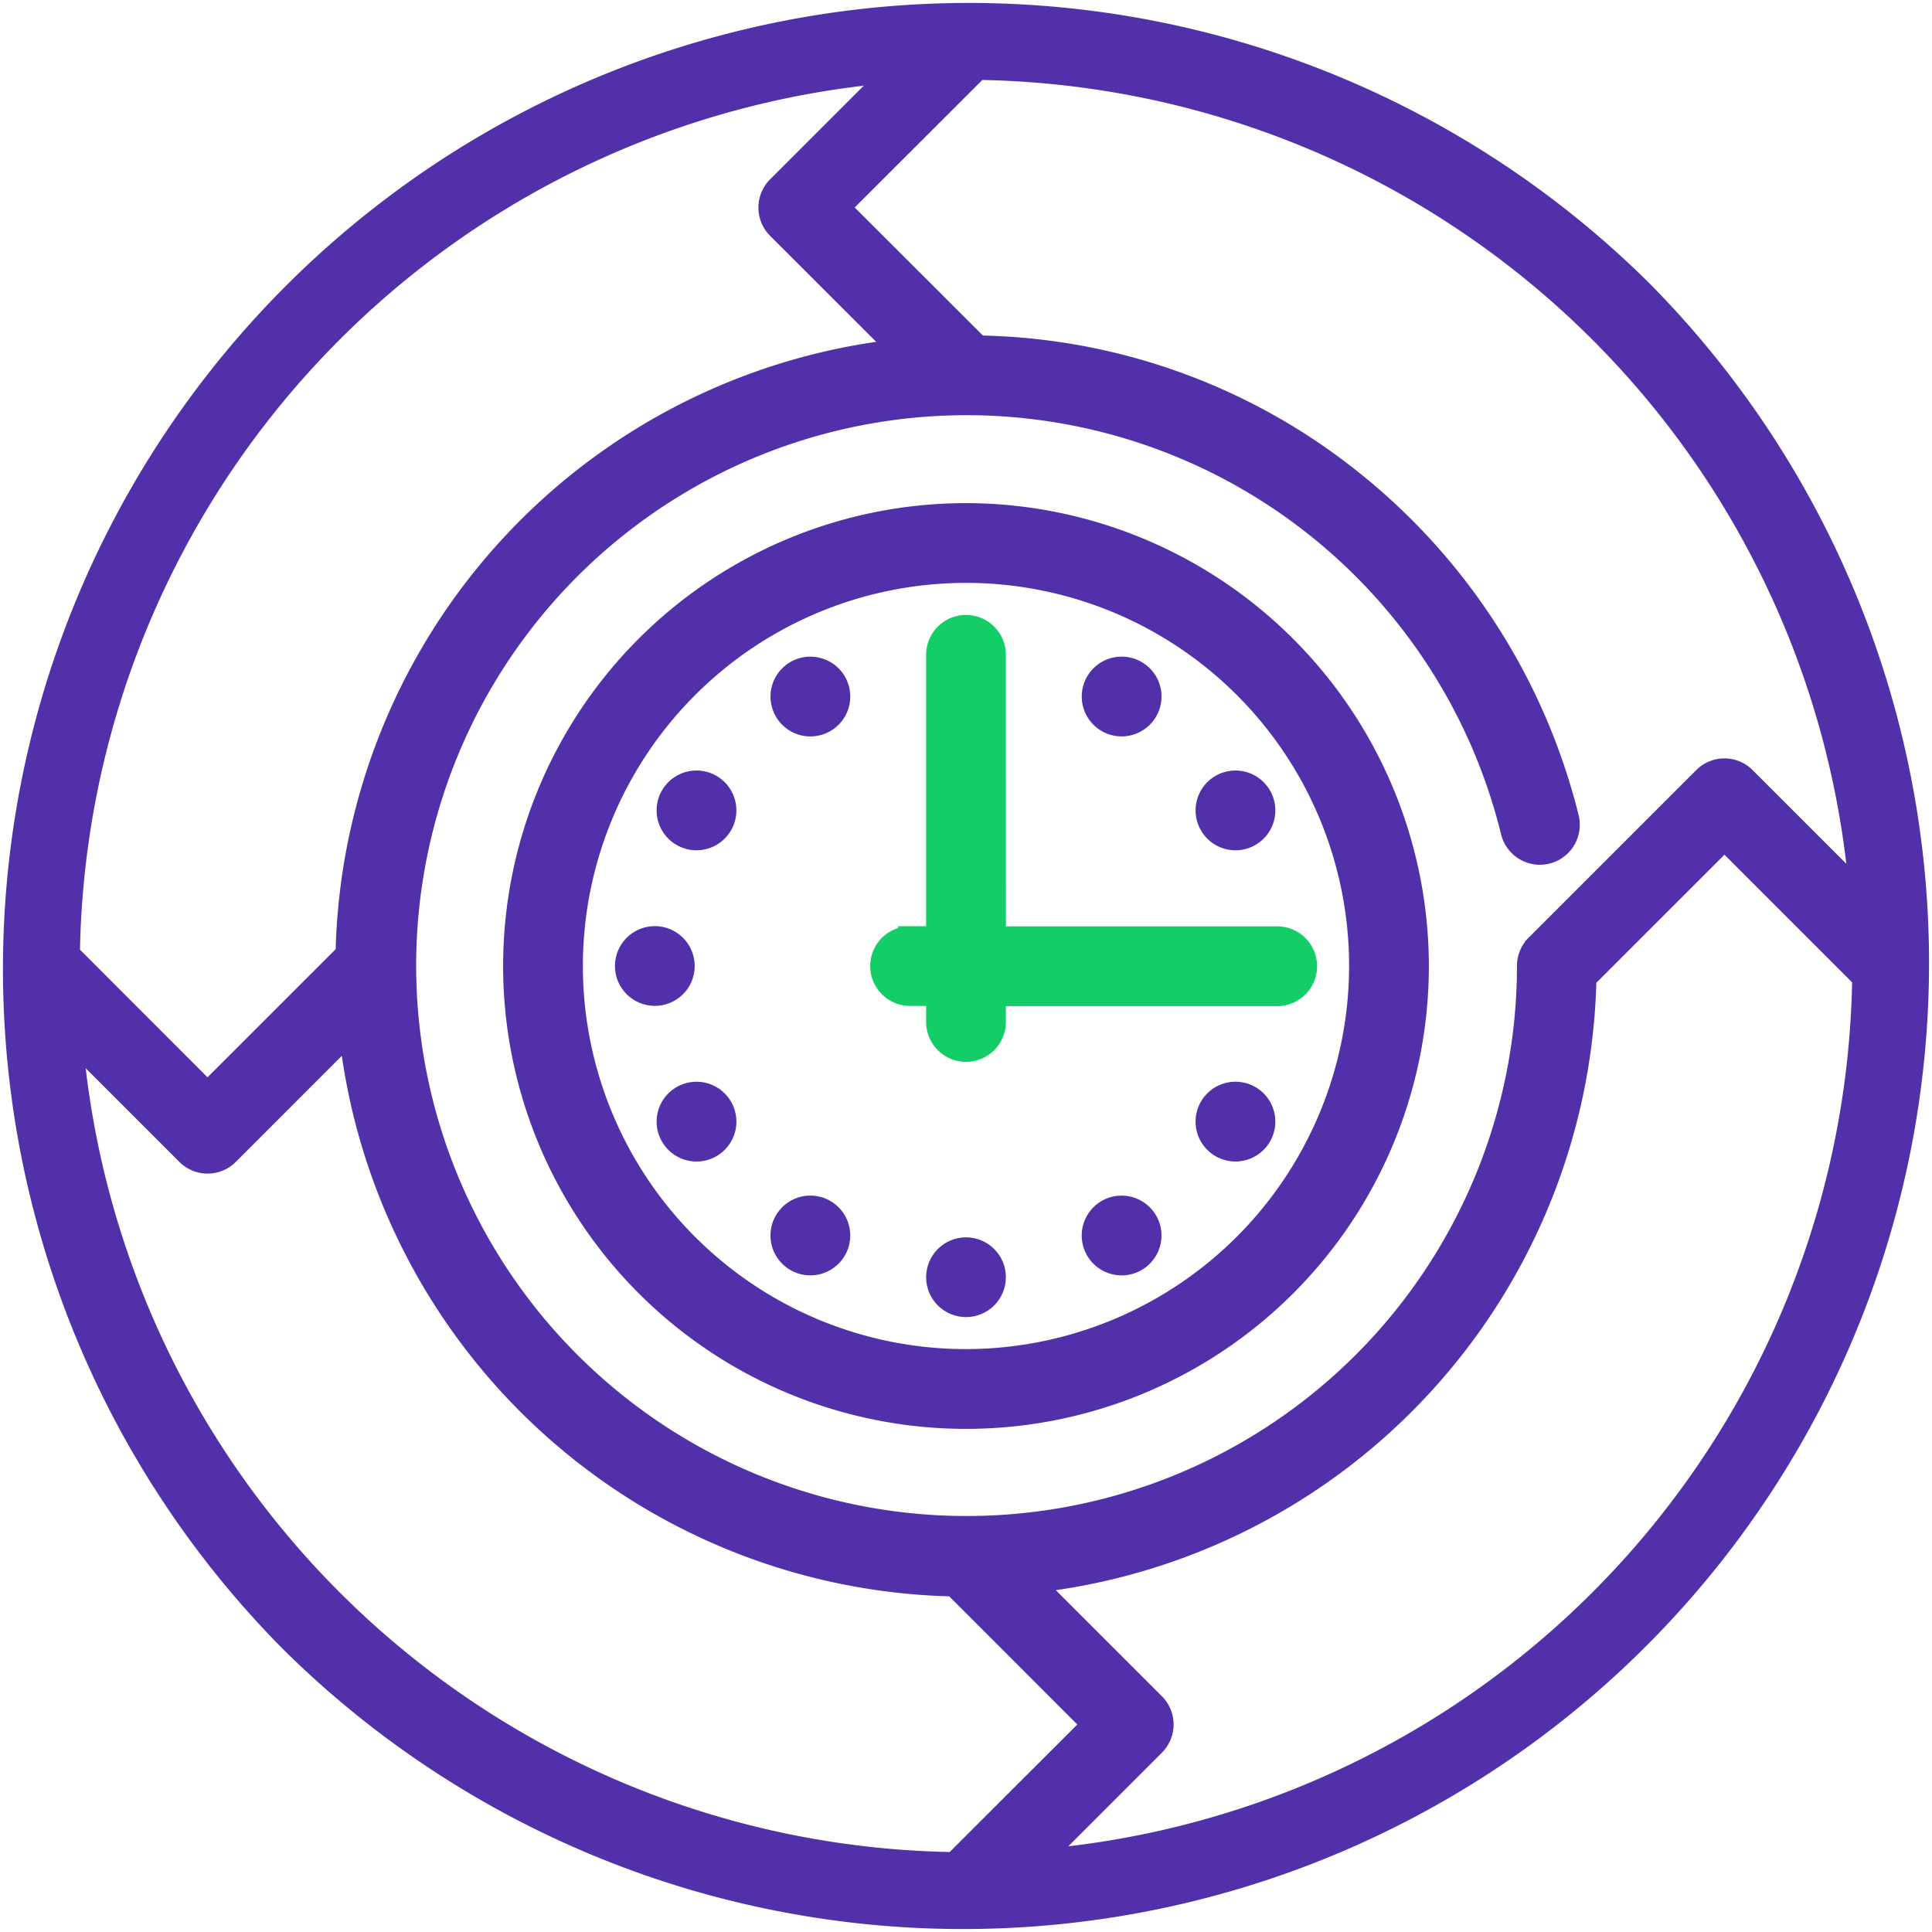 <svg xmlns="http://www.w3.org/2000/svg" width="40.5" height="40.5" viewBox="0 0 40.5 40.5"><defs><style>.a{fill:#5230aa;stroke:#5230aa;}.a,.b{stroke-width:0.5px;}.b{fill:#13ce66;stroke:#13ce66;}</style></defs><g transform="translate(0.25 0.25)"><path class="a" d="M207.042,176.265a.586.586,0,1,0,.8.214A.586.586,0,0,0,207.042,176.265Z" transform="translate(-190.597 -162.421)"/><path class="a" d="M177.065,206.828a.586.586,0,1,0,.214.8A.586.586,0,0,0,177.065,206.828Z" transform="translate(-162.421 -190.597)"/><circle class="a" cx="0.586" cy="0.586" r="0.586" transform="translate(12.891 19.414)"/><path class="a" d="M176.479,290.328a.586.586,0,1,0,.8.214A.586.586,0,0,0,176.479,290.328Z" transform="translate(-162.421 -267.573)"/><path class="a" d="M207.628,320.891a.586.586,0,1,0,.214.8A.586.586,0,0,0,207.628,320.891Z" transform="translate(-190.597 -295.749)"/><circle class="a" cx="0.586" cy="0.586" r="0.586" transform="translate(19.414 25.938)"/><path class="a" d="M290.542,320.891a.586.586,0,1,0,.8.214A.586.586,0,0,0,290.542,320.891Z" transform="translate(-267.573 -295.749)"/><path class="a" d="M321.691,290.328a.586.586,0,1,0,.214.8A.586.586,0,0,0,321.691,290.328Z" transform="translate(-295.749 -267.573)"/><path class="a" d="M321.105,206.828a.586.586,0,1,0,.8.214A.586.586,0,0,0,321.105,206.828Z" transform="translate(-295.749 -190.597)"/><path class="a" d="M290.542,177.279a.586.586,0,1,0-.214-.8A.586.586,0,0,0,290.542,177.279Z" transform="translate(-267.573 -162.421)"/><path class="a" d="M144.453,135a9.453,9.453,0,1,0,9.453,9.453A9.464,9.464,0,0,0,144.453,135Zm0,17.734a8.281,8.281,0,1,1,8.281-8.281A8.291,8.291,0,0,1,144.453,152.734Z" transform="translate(-124.453 -124.453)"/><path class="b" d="M235.844,165.586a.586.586,0,0,0-1.172,0v5.938h-.586a.586.586,0,1,0,0,1.172h.586v.586a.586.586,0,0,0,1.172,0V172.7h5.938a.586.586,0,1,0,0-1.172h-5.937Z" transform="translate(-215.258 -152.109)"/><path class="a" d="M34.142,5.858A20,20,0,0,0,5.858,34.142,20,20,0,0,0,34.142,5.858Zm4.629,12.67L36.313,16.07a.586.586,0,0,0-.829,0l-3.516,3.516A.586.586,0,0,0,31.8,20a11.788,11.788,0,1,1-.34-2.819A.586.586,0,1,0,32.6,16.9a13.033,13.033,0,0,0-4.533-7.06,12.822,12.822,0,0,0-7.817-2.808L17.313,4.1,20.24,1.175A18.853,18.853,0,0,1,38.771,18.528ZM18.528,1.229,16.07,3.687a.586.586,0,0,0,0,.829L18.655,7.1A12.987,12.987,0,0,0,7.034,19.754L4.1,22.687,1.175,19.76A18.853,18.853,0,0,1,18.528,1.229ZM1.229,21.472,3.687,23.93a.586.586,0,0,0,.829,0L7.1,21.345A12.987,12.987,0,0,0,19.754,32.966L22.687,35.9,19.76,38.825A18.853,18.853,0,0,1,1.229,21.472Zm20.243,17.3,2.458-2.458a.586.586,0,0,0,0-.829L21.345,32.9A12.988,12.988,0,0,0,32.966,20.245L35.9,17.313l2.927,2.927A18.853,18.853,0,0,1,21.472,38.771Z"/></g></svg>